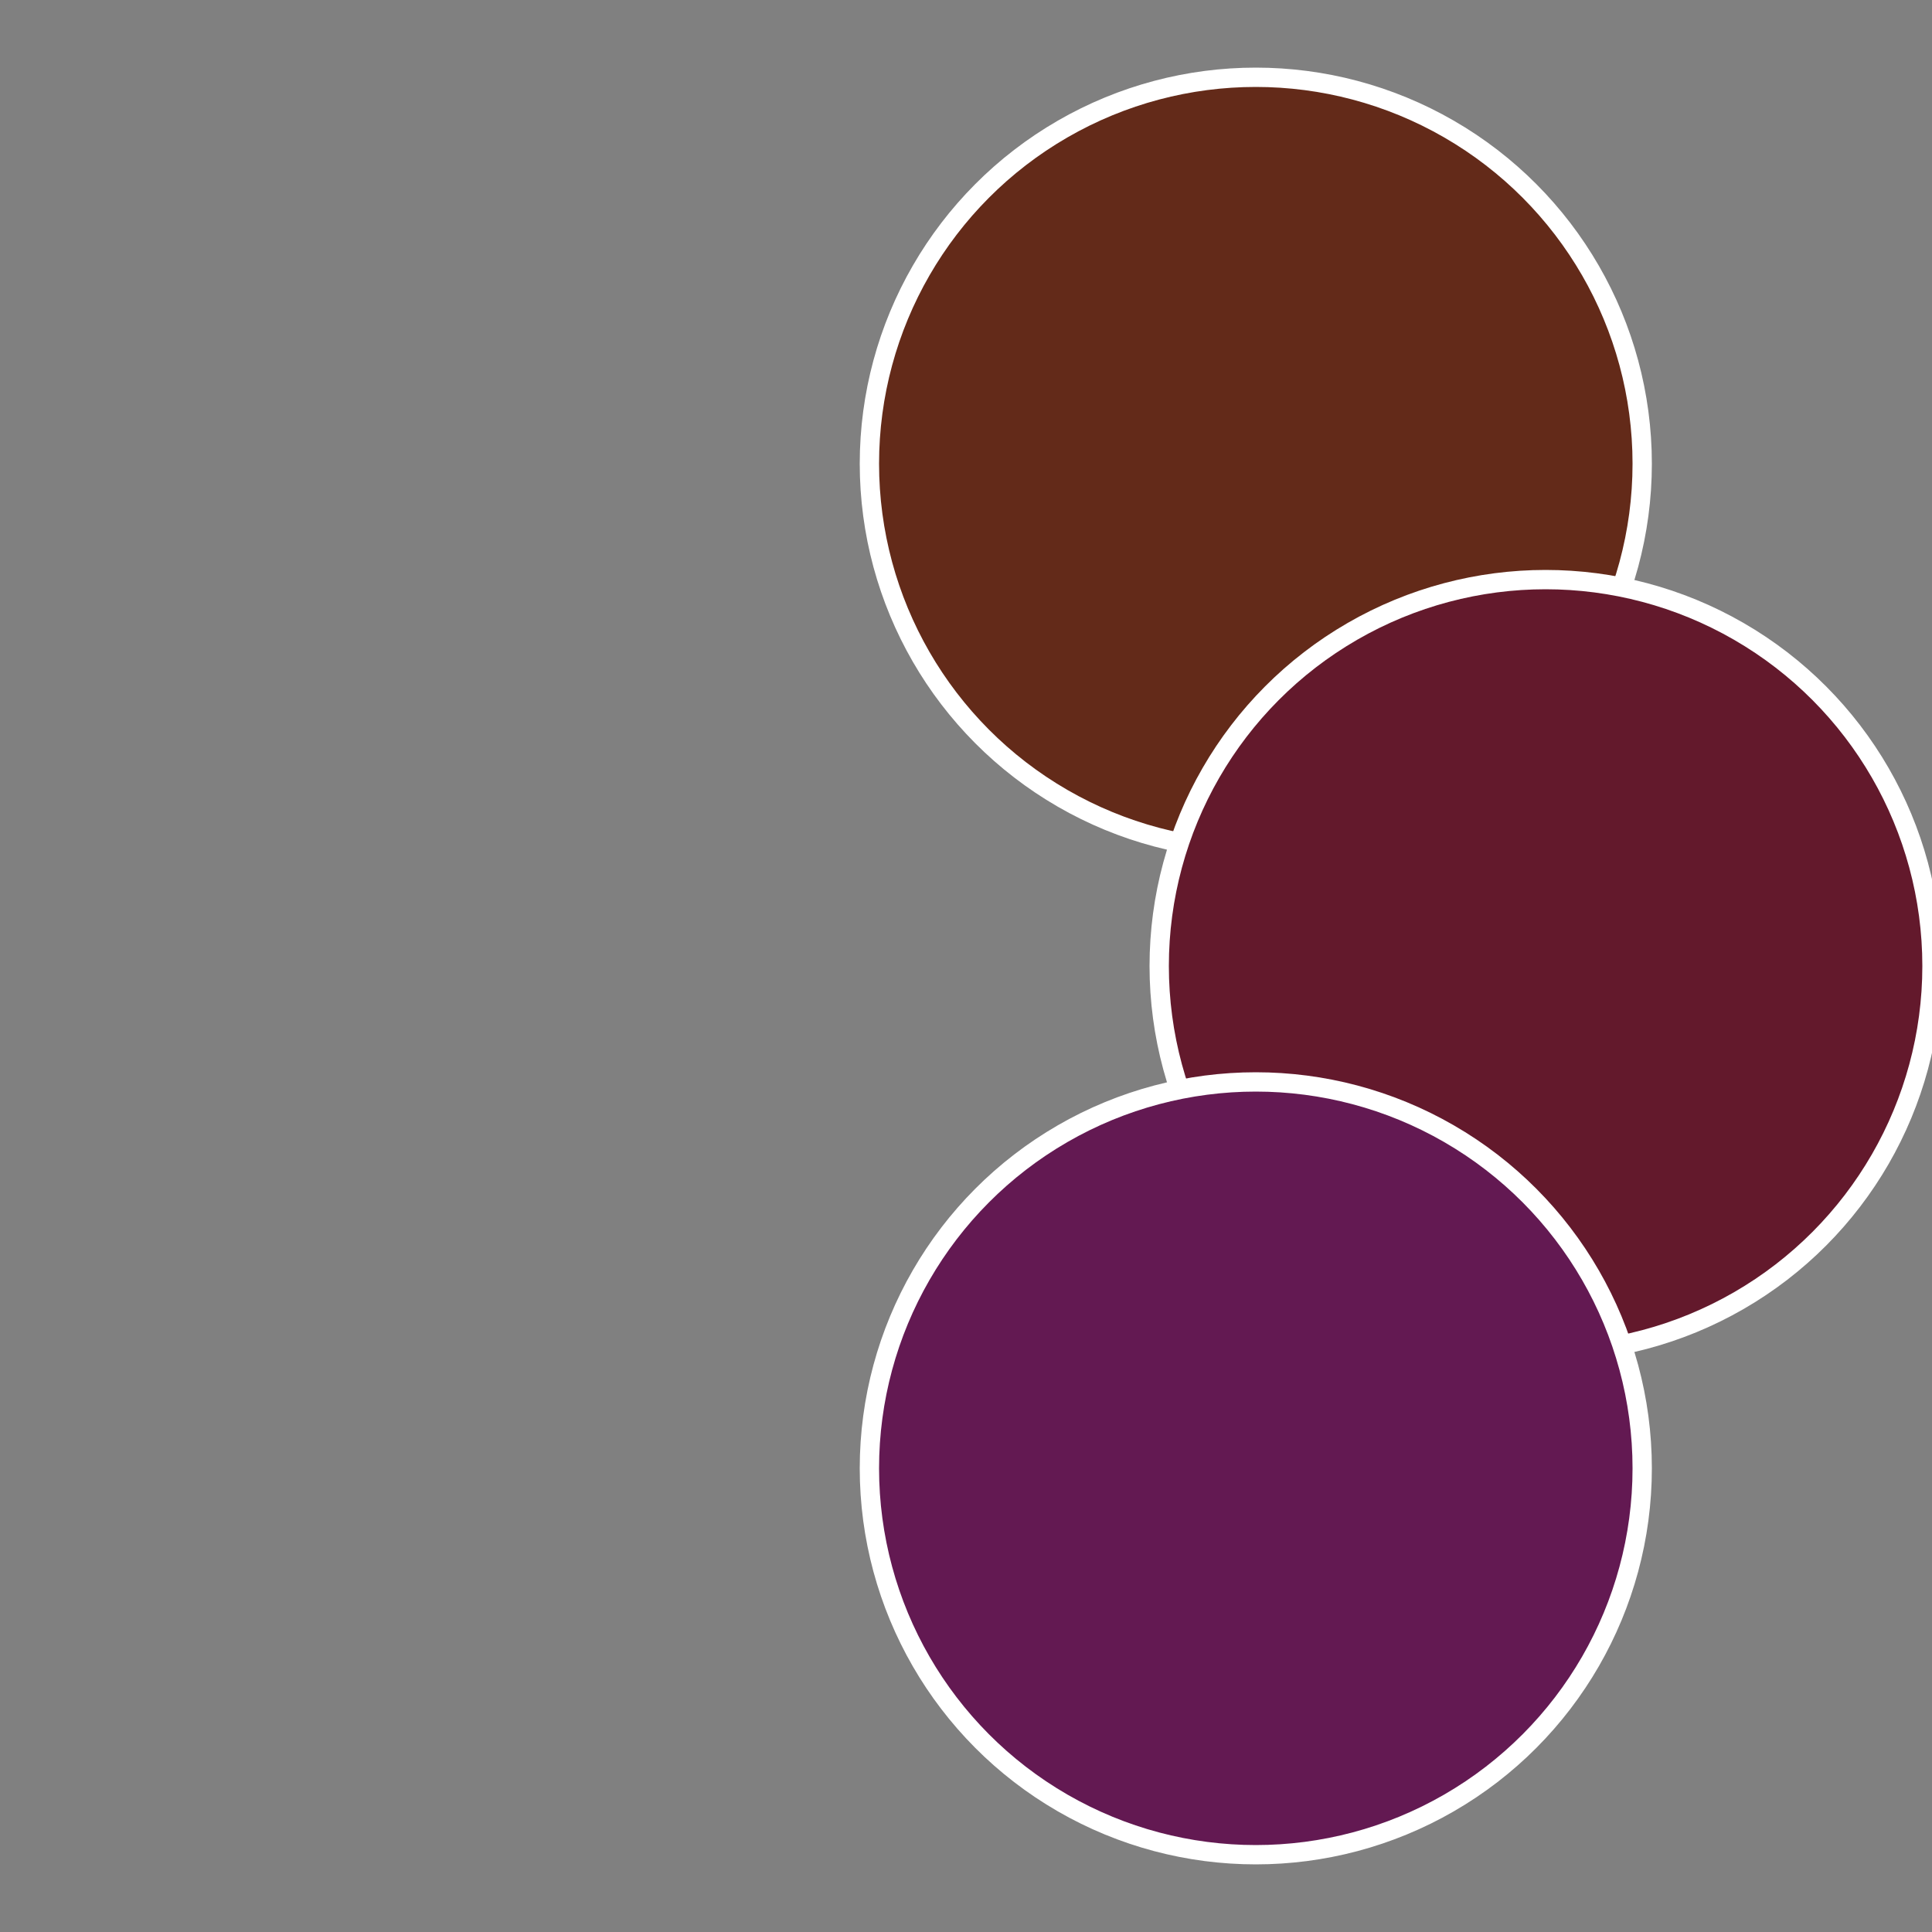 <?xml version="1.0" standalone="no"?>
<svg width="500" height="500" viewBox="-1 -1 2 2" xmlns="http://www.w3.org/2000/svg">
 
                <rect x="-1" y="-1" width="2" height="2" fill="#808080" stroke="none"/>
 
                <circle cx="0.3" cy="-0.52" r="0.4" fill="#632a19" stroke="#fff" stroke-width="1%" />
             
                <circle cx="0.6" cy="0" r="0.4" fill="#63192c" stroke="#fff" stroke-width="1%" />
             
                <circle cx="0.3" cy="0.52" r="0.4" fill="#631952" stroke="#fff" stroke-width="1%" />
            </svg>
